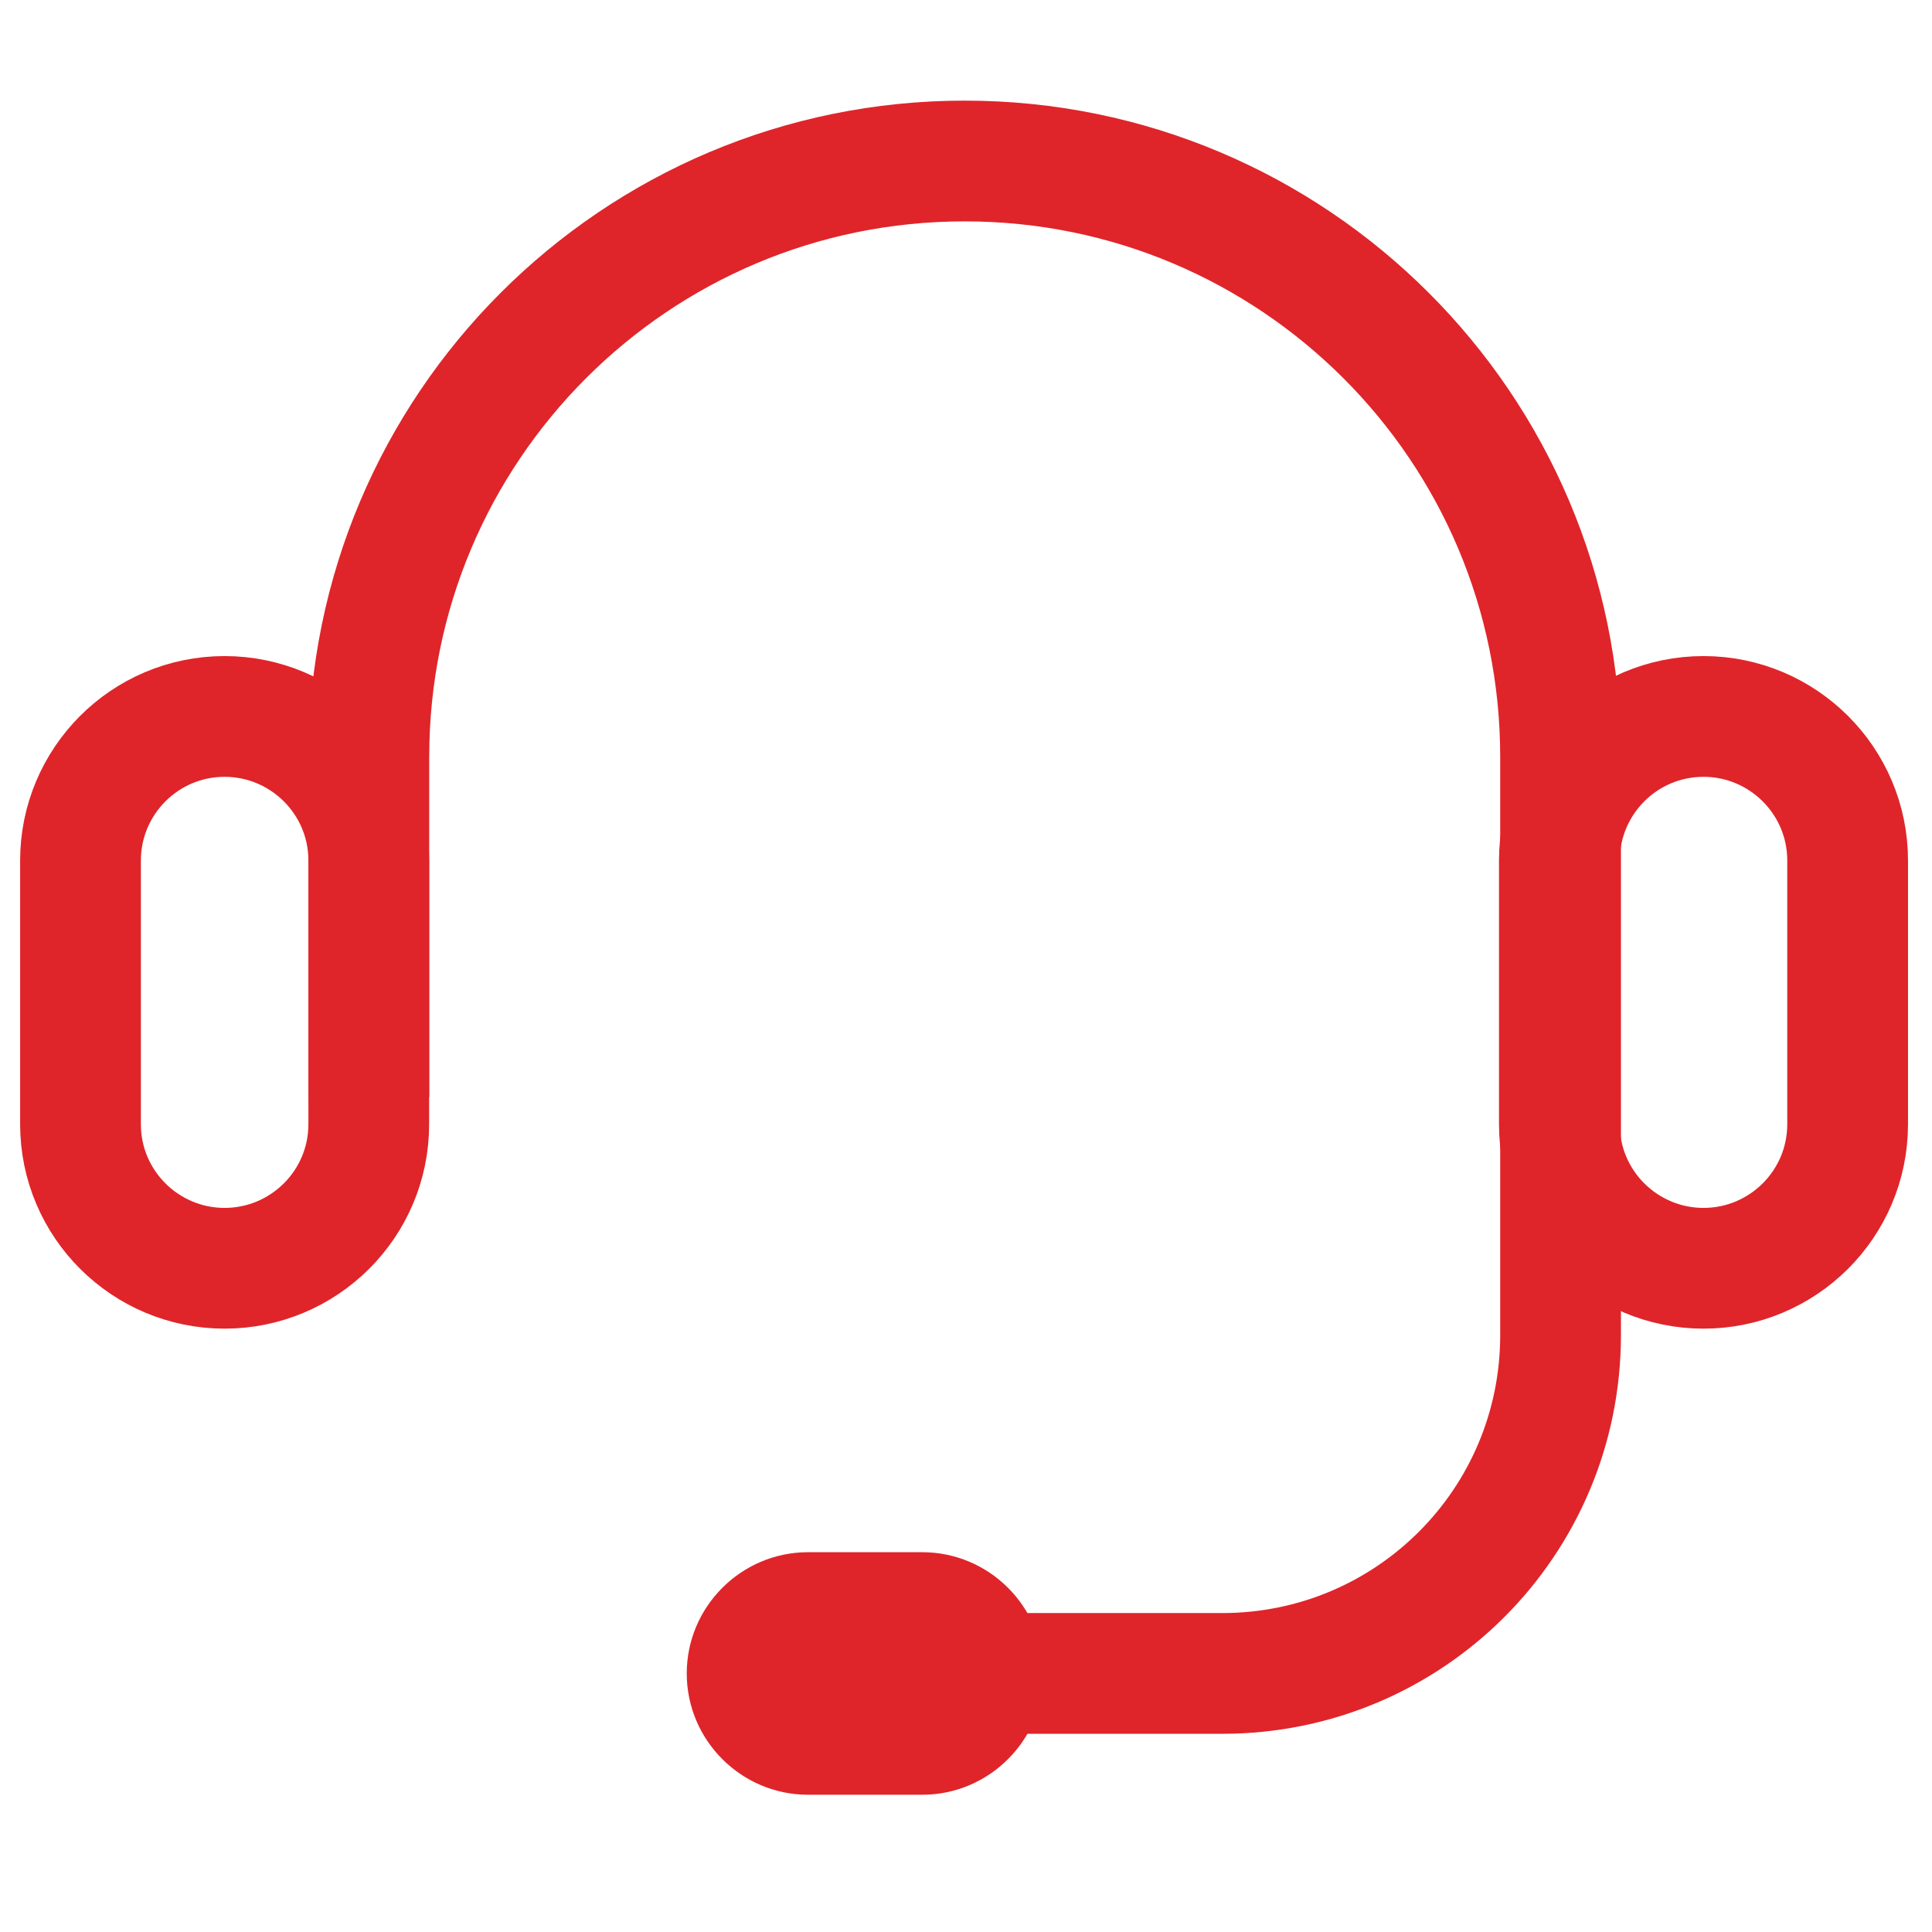 <svg width="24" height="24" viewBox="0 0 24 24" fill="none" xmlns="http://www.w3.org/2000/svg">
<path d="M4.582 13.627V9.402C4.582 5.319 7.89 2 11.984 2C16.067 2 19.386 5.308 19.386 9.402V14.511V16.585C19.386 18.91 17.508 20.788 15.182 20.788H10.172" stroke="#DF252A" stroke-width="1.5" stroke-miterlimit="10"/>
<path d="M2.79 15.755C1.808 15.755 1 14.959 1 13.965V10.69C1 9.707 1.797 8.9 2.79 8.9C3.773 8.9 4.581 9.697 4.581 10.69V13.965C4.581 14.959 3.773 15.755 2.79 15.755Z" stroke="#DF252A" stroke-width="1.5" stroke-miterlimit="10"/>
<path d="M21.162 15.755C20.179 15.755 19.371 14.959 19.371 13.965V10.69C19.371 9.707 20.168 8.9 21.162 8.9C22.144 8.9 22.952 9.697 22.952 10.69V13.965C22.952 14.959 22.144 15.755 21.162 15.755Z" stroke="#DF252A" stroke-width="1.5" stroke-miterlimit="10"/>
<path d="M11.457 22.295H10.038C9.208 22.295 8.531 21.618 8.531 20.788C8.531 19.959 9.208 19.282 10.038 19.282H11.457C12.287 19.282 12.964 19.959 12.964 20.788C12.964 21.618 12.287 22.295 11.457 22.295Z" fill="#DF252A"/>
</svg>
